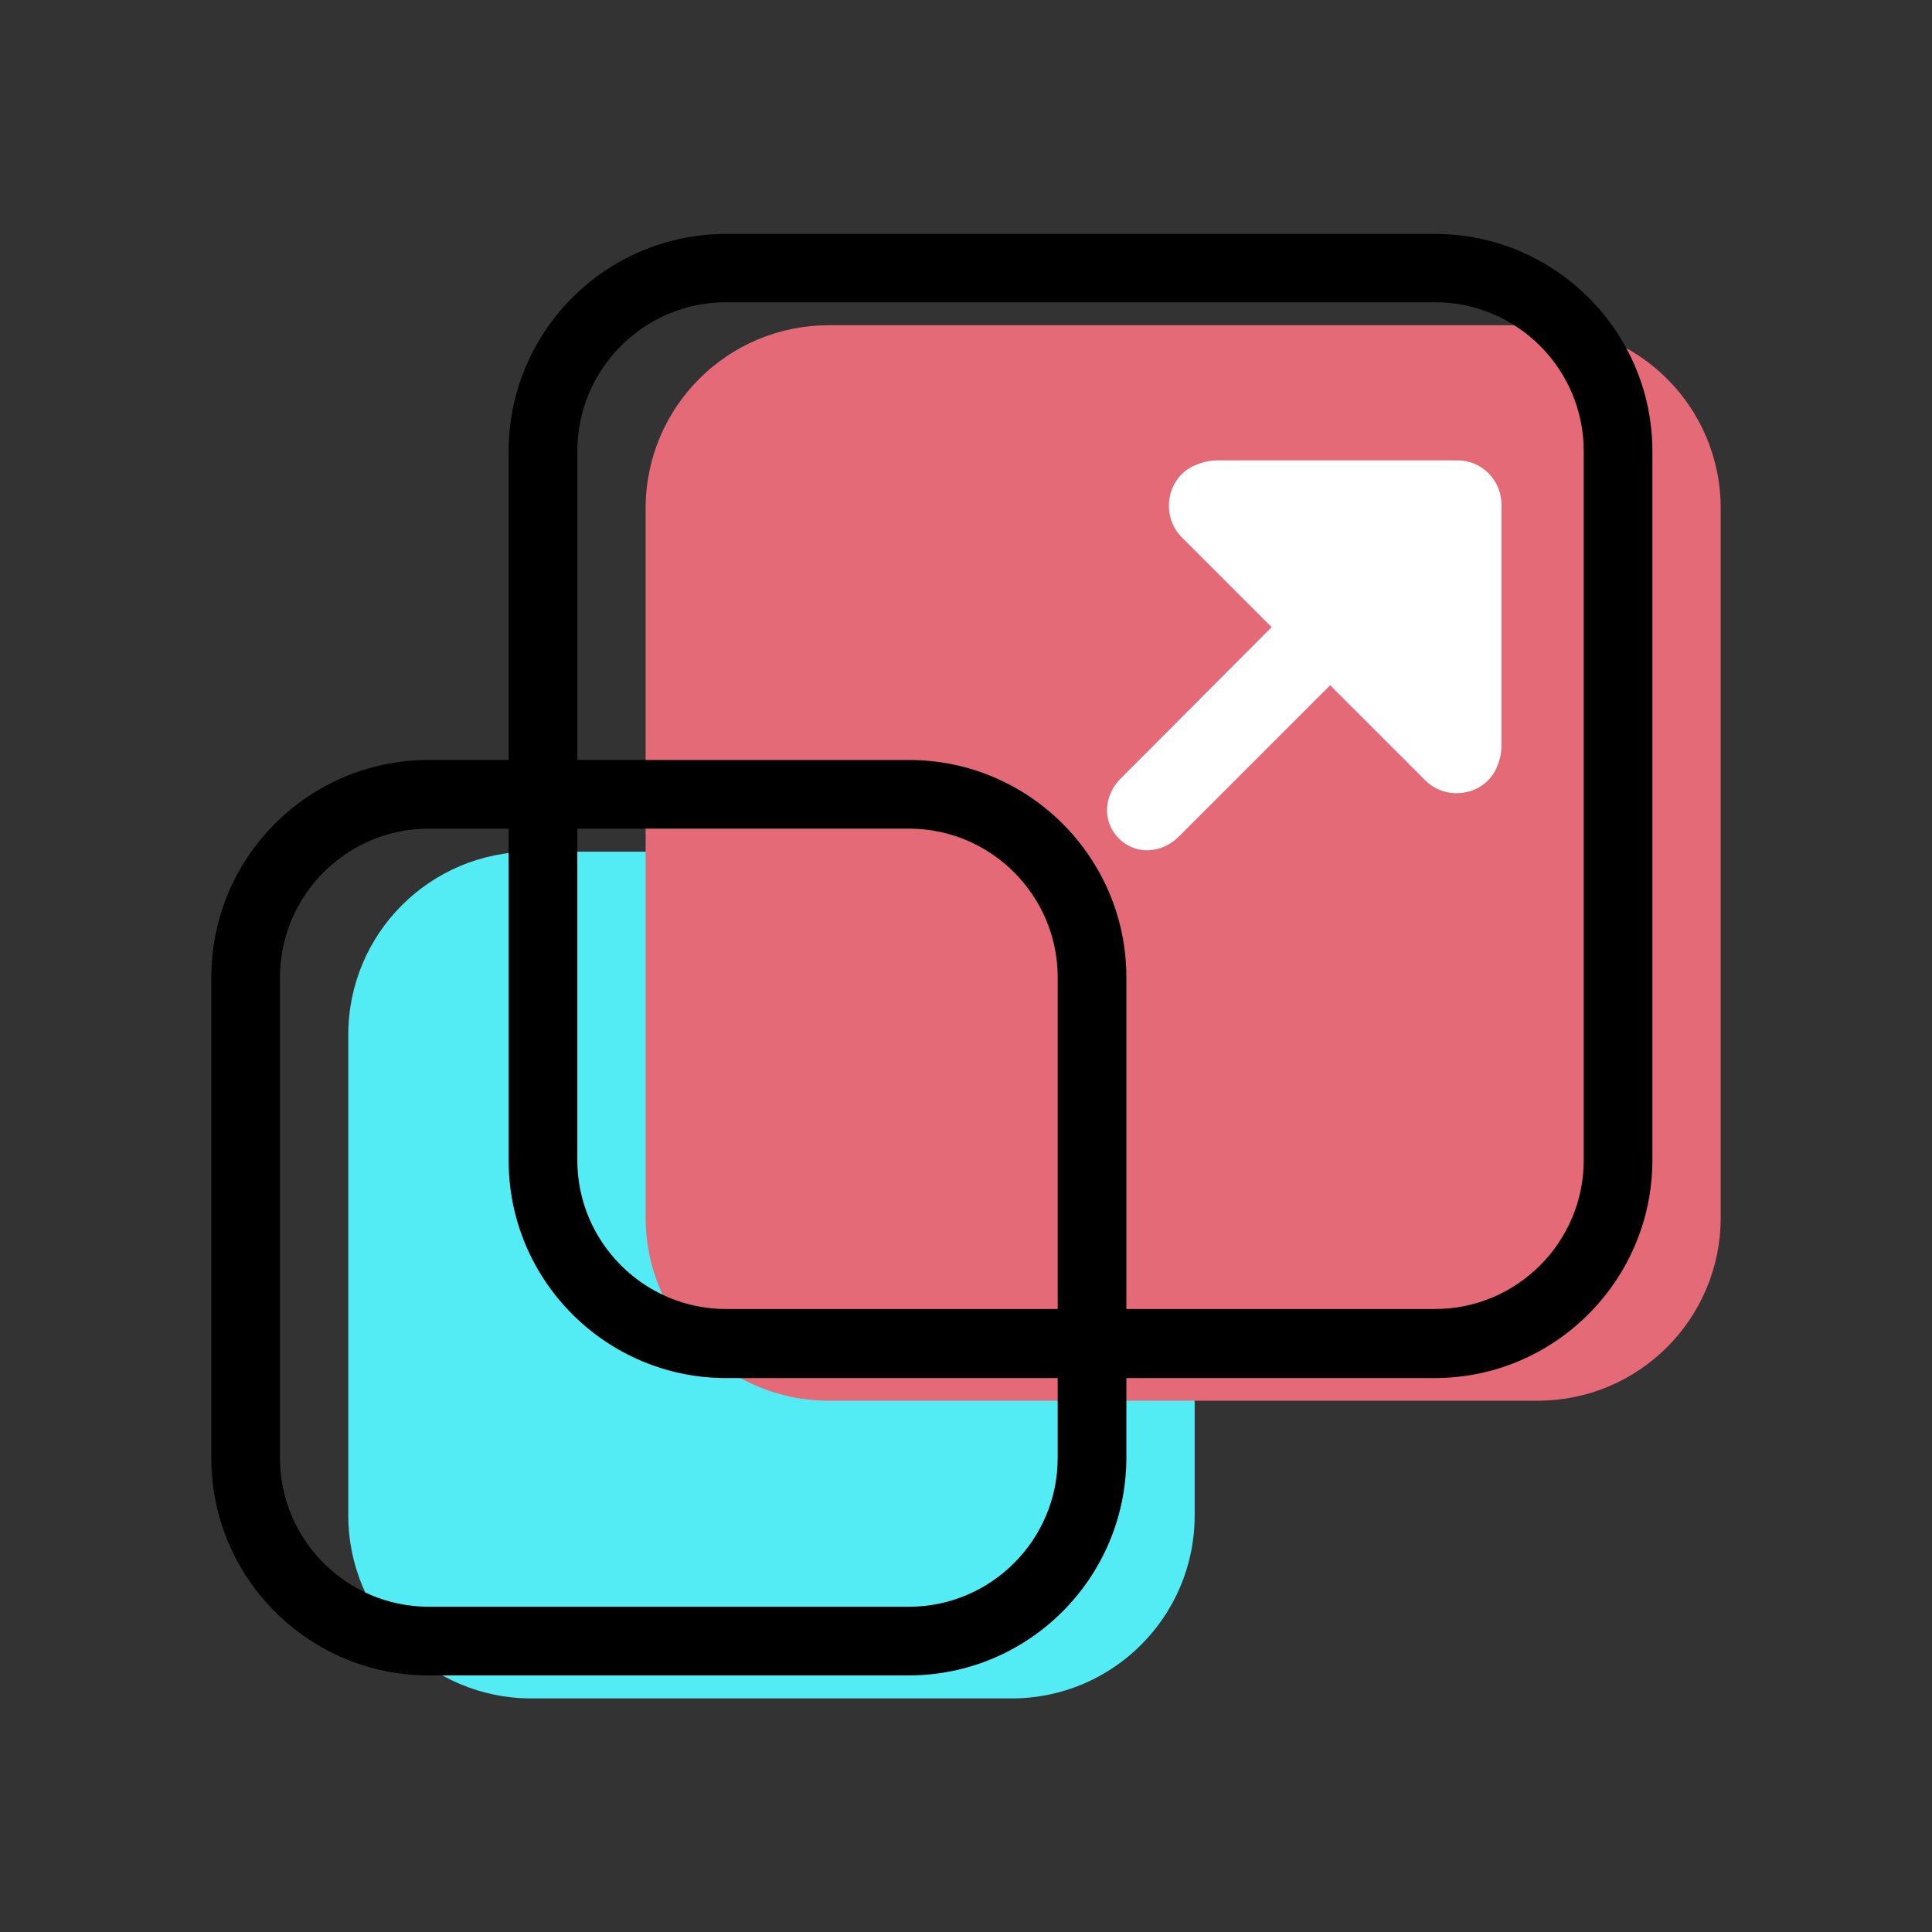 <?xml version="1.0" encoding="utf-8"?>
<!-- Generator: Adobe Illustrator 22.1.0, SVG Export Plug-In . SVG Version: 6.00 Build 0)  -->
<svg version="1.1" id="Layer_1" xmlns="http://www.w3.org/2000/svg" xmlns:xlink="http://www.w3.org/1999/xlink" x="0px" y="0px"
	 viewBox="0 0 512 512" style="enable-background:new 0 0 512 512;" xml:space="preserve">
<rect x="0" y="0" width="512" height="512" fill="#333333" stroke="none"/>
<style type="text/css">
	.st0{fill:#53ECF4;}
	.st1{fill:#E56A77;}
	.st2{fill:#FFFFFF;}
</style>
<g id="group-19svg">
	<path id="path-1" class="st0" d="M316.6,401.6c0,26.8-21.7,48.5-48.5,48.5H140.8c-26.8,0-48.5-21.7-48.5-48.5V274.2
		c0-26.8,21.7-48.5,48.5-48.5h127.3c26.8,0,48.5,21.7,48.5,48.5V401.6z"/>
	<path id="path-2" class="st1" d="M456,322.7c0,26.8-21.7,48.5-48.5,48.5H219.6c-26.8,0-48.5-21.7-48.5-48.5v-188
		c0-26.8,21.7-48.5,48.5-48.5h187.9c26.8,0,48.5,21.7,48.5,48.5V322.7z"/>
	<path id="path-3" d="M380.2,365.2H192.4c-31.7,0-57.6-25.8-57.6-57.6v-188c0-31.8,25.8-57.6,57.6-57.6h187.9
		c31.7,0,57.6,25.8,57.6,57.6v188C437.8,339.3,412,365.2,380.2,365.2z M192.4,80.1c-21.7,0-39.4,17.7-39.4,39.4v188
		c0,21.7,17.7,39.4,39.4,39.4h187.9c21.7,0,39.4-17.7,39.4-39.4v-188c0-21.7-17.7-39.4-39.4-39.4H192.4z"/>
	<path id="path-4" d="M240.8,444H113.6C81.8,444,56,418.2,56,386.4V259c0-31.8,25.8-57.6,57.6-57.6h127.3
		c31.7,0,57.6,25.8,57.6,57.6v127.4C298.4,418.2,272.6,444,240.8,444z M113.6,219.6c-21.7,0-39.4,17.7-39.4,39.4v127.4
		c0,21.7,17.7,39.4,39.4,39.4h127.3c21.7,0,39.4-17.7,39.4-39.4V259c0-21.7-17.7-39.4-39.4-39.4H113.6z"/>
	<path id="path-5" class="st2" d="M396.6,203.5c0.8-1.8,1.3-3.8,1.3-5.8l0-64c0-6.4-5.2-11.7-11.6-11.7l-63.9,0
		c-2,0-4.1,0.6-5.9,1.4c-7.3,3.2-9,13.2-3.4,18.9l23.9,23.9L297,206.3c-4.5,4.5-5,11.4-0.5,15.9c4.5,4.5,11.4,4,15.9-0.5l40.1-40.1
		l25.2,25.2C383.4,212.5,393.4,210.8,396.6,203.5z"/>
</g>
</svg>
